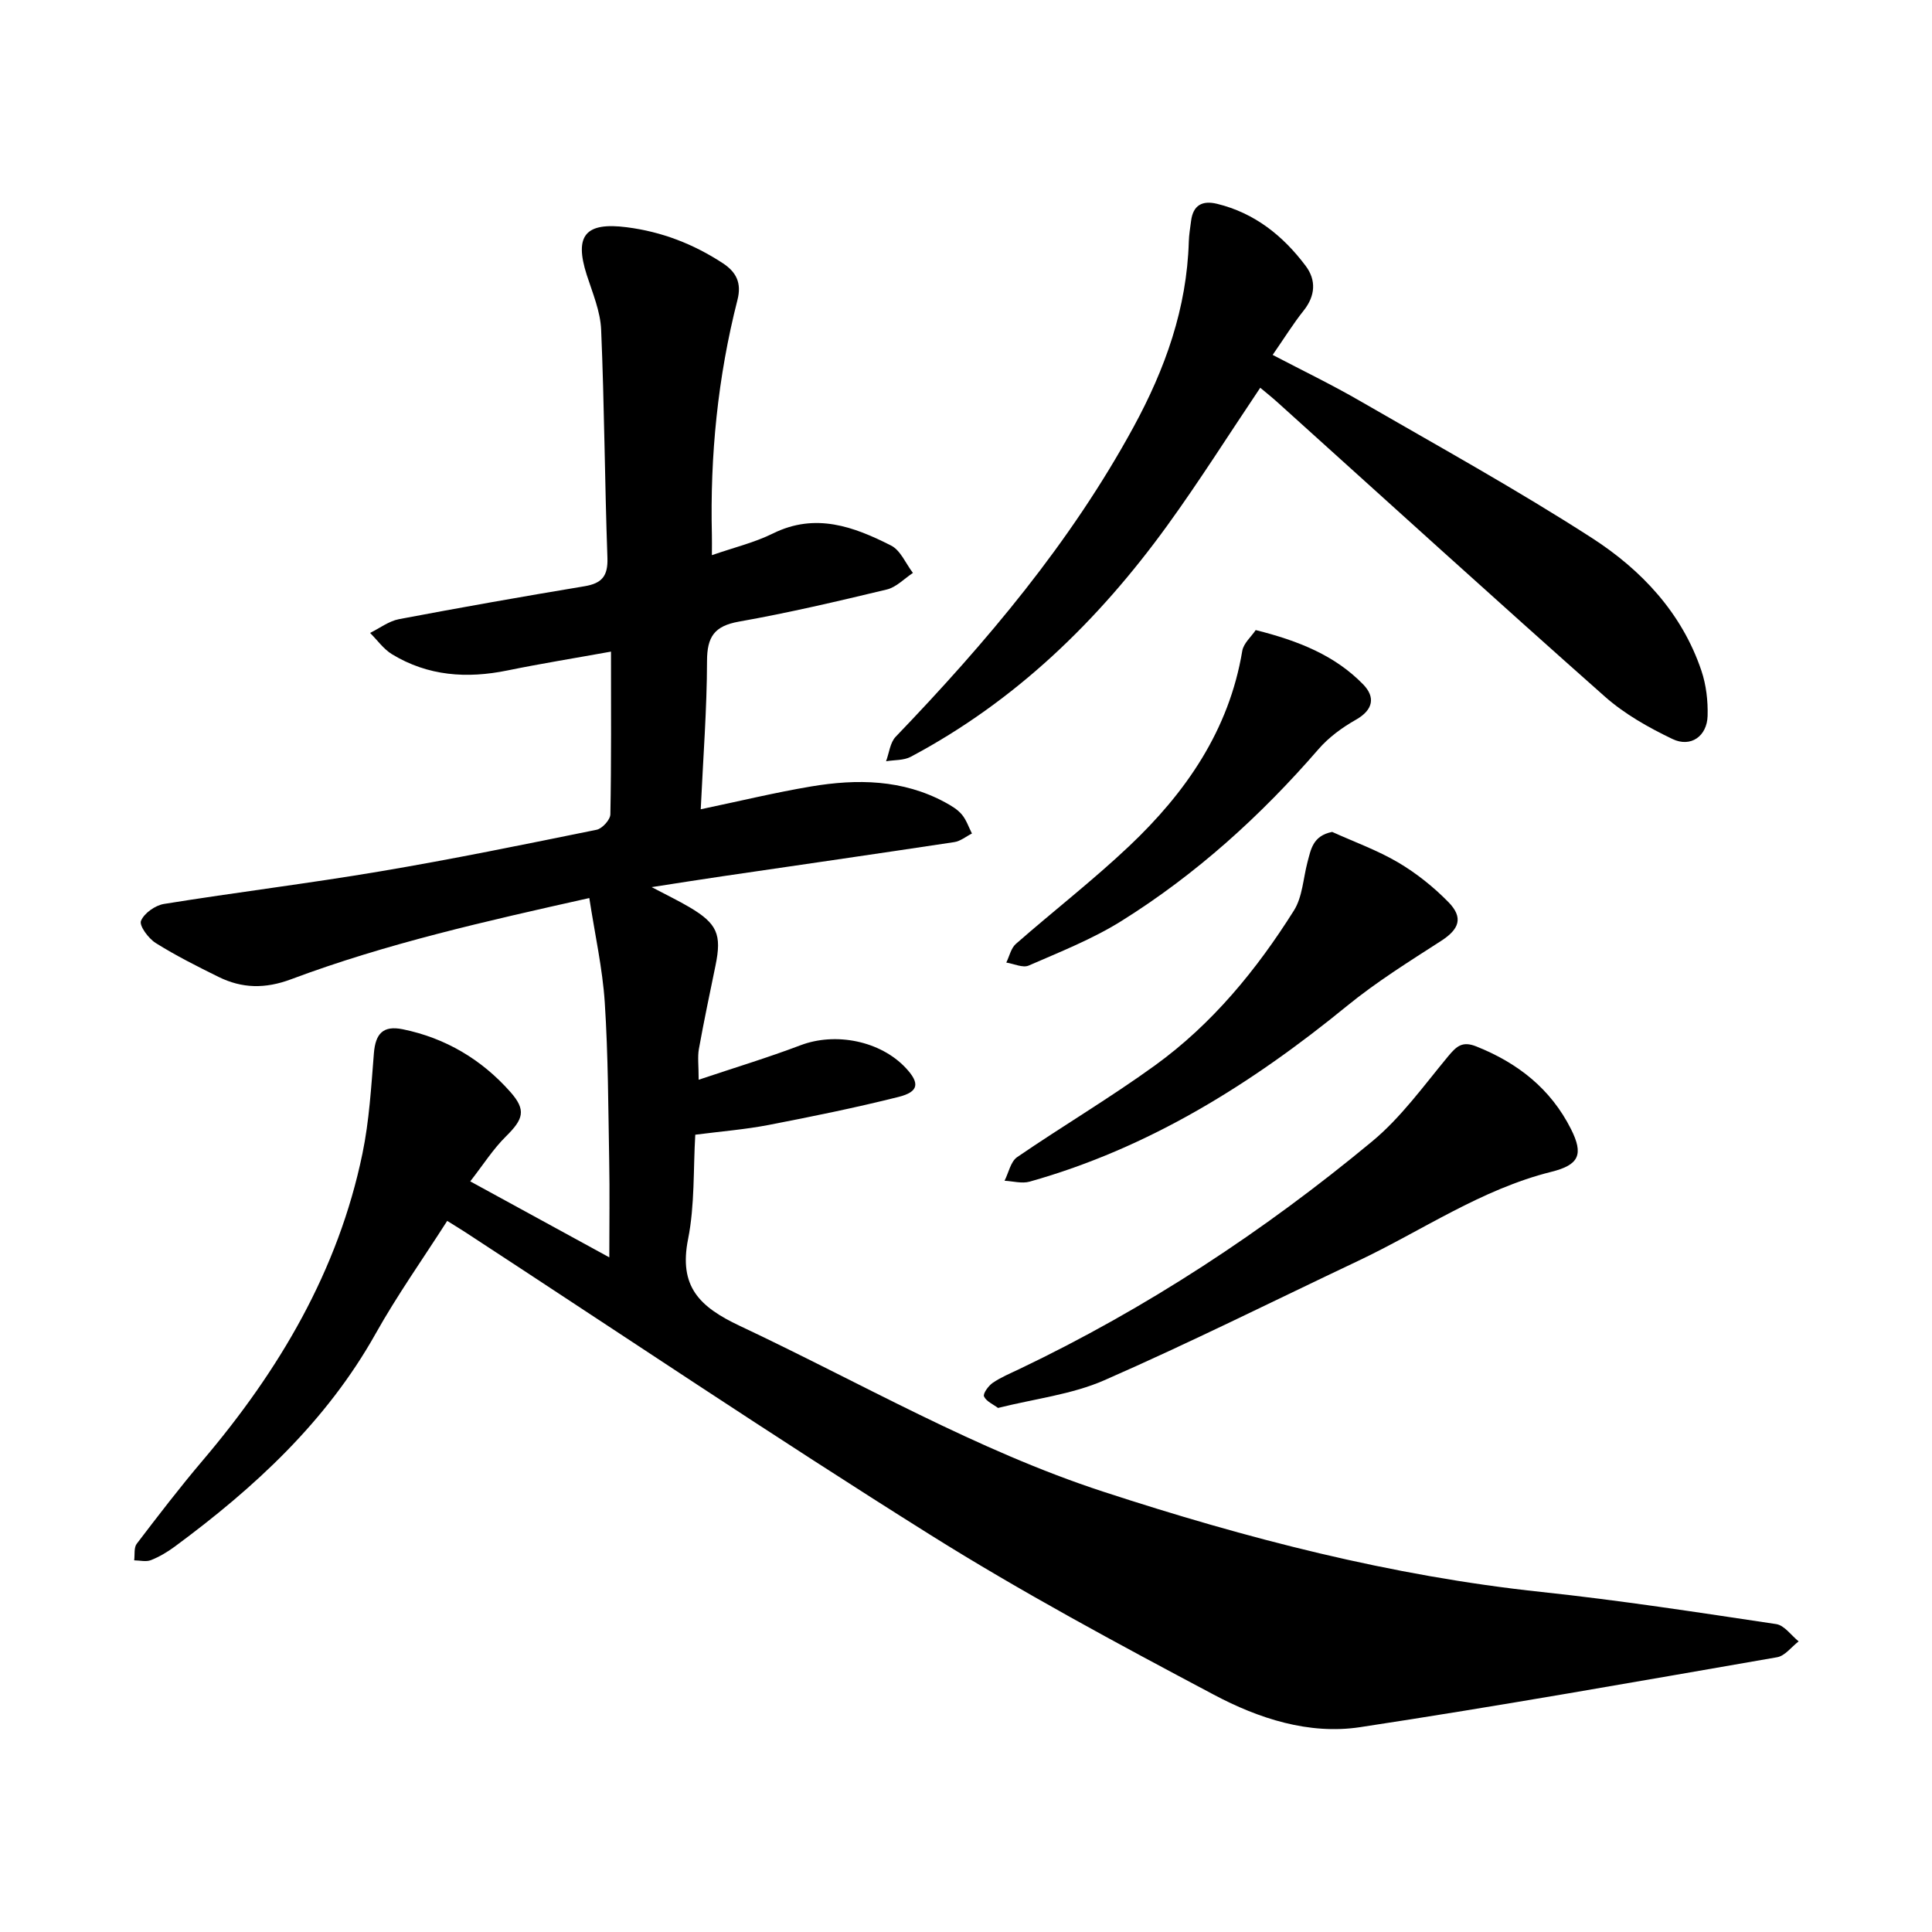 <svg enable-background="new 0 0 400 400" viewBox="0 0 400 400" xmlns="http://www.w3.org/2000/svg"><path d="m92.59 252.77c-5.04 7.88-10.36 15.39-14.83 23.37-10.21 18.2-25.07 31.87-41.57 44.06-1.52 1.12-3.19 2.12-4.94 2.81-1.01.4-2.3.05-3.47.04.16-1.16-.09-2.62.53-3.43 4.43-5.81 8.88-11.62 13.61-17.19 15.88-18.7 28.1-39.32 33.12-63.59 1.41-6.8 1.81-13.82 2.37-20.77.33-4.05 1.88-5.81 5.99-4.97 8.84 1.81 16.31 6.25 22.26 12.97 3.35 3.79 2.7 5.64-.94 9.24-2.64 2.61-4.67 5.83-7.36 9.28 9.87 5.39 18.98 10.37 28.79 15.73 0-7.1.1-13.49-.02-19.87-.2-10.97-.21-21.96-.92-32.9-.46-7.03-2.03-14-3.2-21.62-21.52 4.81-42.02 9.43-61.73 16.81-5.39 2.02-10.17 1.92-15.07-.5-4.41-2.18-8.83-4.4-12.99-7.01-1.49-.94-3.43-3.57-3.03-4.57.64-1.59 2.95-3.22 4.77-3.51 14.89-2.4 29.87-4.23 44.73-6.74 15.01-2.53 29.93-5.59 44.84-8.62 1.16-.24 2.82-2.07 2.84-3.19.21-10.95.13-21.91.13-33.69-7.59 1.37-14.55 2.49-21.44 3.9-8.4 1.72-16.45 1.17-23.89-3.35-1.76-1.07-3.05-2.93-4.55-4.42 1.99-.98 3.89-2.45 5.99-2.85 12.77-2.42 25.57-4.68 38.39-6.81 3.63-.6 4.9-2.12 4.76-5.91-.56-15.73-.63-31.48-1.3-47.21-.16-3.82-1.78-7.61-2.98-11.34-2.64-8.24-.22-10.96 8.29-9.87 7.26.93 13.77 3.46 19.83 7.41 2.84 1.85 3.99 4.11 3.08 7.65-4.07 15.96-5.69 32.2-5.29 48.66.03 1.1 0 2.2 0 4.17 4.55-1.58 8.82-2.6 12.66-4.5 8.79-4.34 16.72-1.41 24.44 2.51 1.96.99 3.04 3.73 4.52 5.67-1.79 1.18-3.44 2.96-5.41 3.43-10.16 2.44-20.34 4.83-30.62 6.65-5.1.91-6.59 3.15-6.6 8.18-.02 9.96-.8 19.93-1.3 30.67 8.07-1.69 15.41-3.47 22.84-4.72 9.52-1.6 18.96-1.47 27.76 3.29 1.25.68 2.56 1.45 3.45 2.51.94 1.11 1.42 2.61 2.1 3.94-1.22.61-2.38 1.59-3.66 1.78-16.01 2.42-32.03 4.73-48.05 7.08-4.52.66-9.02 1.38-14.6 2.24 3.2 1.69 5.57 2.82 7.82 4.15 5.76 3.4 6.72 5.65 5.4 12.07-1.18 5.75-2.4 11.5-3.44 17.28-.3 1.65-.05 3.41-.05 6.38 7.45-2.5 14.36-4.59 21.09-7.14 7.23-2.75 16.54-.93 21.81 4.72 2.92 3.13 2.7 4.92-1.53 5.98-8.89 2.23-17.88 4.06-26.88 5.8-4.82.93-9.74 1.32-15.19 2.02-.43 7.19-.09 14.57-1.49 21.6-1.95 9.8 2.3 14.02 10.71 17.98 24.96 11.75 48.9 25.72 75.29 34.34 29.6 9.67 59.6 17.44 90.68 20.75 16.25 1.73 32.43 4.23 48.6 6.65 1.69.25 3.11 2.34 4.65 3.58-1.48 1.13-2.82 2.99-4.44 3.28-28.75 4.99-57.5 10.1-86.35 14.48-10.61 1.61-21.03-1.8-30.29-6.72-19.91-10.56-39.82-21.25-58.9-33.22-32.31-20.27-63.98-41.57-95.93-62.44-1.02-.67-2.09-1.31-3.89-2.44z"/><path d="m260.92 80.28c-6.52 9.7-12.61 19.37-19.3 28.6-14.26 19.67-31.4 36.29-53.05 47.8-1.46.78-3.4.64-5.12.93.64-1.71.83-3.87 2-5.08 18.78-19.56 36.16-40.12 49.23-64.11 6.58-12.08 11.04-24.59 11.45-38.41.04-1.42.29-2.84.47-4.26.41-3.28 2.33-4.3 5.39-3.55 7.79 1.9 13.68 6.64 18.35 12.87 2.18 2.91 2.02 6.15-.43 9.23-2.17 2.72-4.01 5.71-6.42 9.18 6.21 3.25 12.29 6.18 18.11 9.55 16.09 9.3 32.4 18.3 48 28.36 10.22 6.59 18.63 15.5 22.66 27.48.99 2.94 1.37 6.24 1.28 9.36-.12 4.19-3.48 6.59-7.26 4.78-4.95-2.37-9.92-5.17-14-8.78-22.74-20.14-45.21-40.59-67.77-60.92-1.15-1.04-2.38-2.02-3.59-3.03z"/><path d="m206.63 291.5c-.98-.74-2.42-1.34-2.9-2.38-.26-.57.9-2.19 1.78-2.8 1.69-1.16 3.62-1.96 5.49-2.85 26.38-12.59 50.63-28.54 73.08-47.15 6-4.97 10.7-11.55 15.73-17.61 1.73-2.08 2.93-3.22 5.84-2.06 8.6 3.43 15.41 8.77 19.62 17.14 2.63 5.24 1.66 7.39-4.07 8.82-14.54 3.62-26.79 12.19-40.09 18.48-17.47 8.27-34.77 16.92-52.46 24.67-6.72 2.95-14.35 3.82-22.02 5.74z"/><path d="m275.81 172.24c4.58 2.07 9.36 3.79 13.66 6.32 3.78 2.23 7.33 5.07 10.41 8.21 3.16 3.23 2.22 5.62-1.48 8.01-6.65 4.29-13.41 8.5-19.52 13.49-19.74 16.12-40.96 29.42-65.72 36.38-1.58.44-3.44-.1-5.18-.19.85-1.66 1.26-3.96 2.61-4.89 9.43-6.46 19.3-12.3 28.55-19 11.84-8.57 21.03-19.78 28.76-32.07 1.76-2.8 1.91-6.61 2.79-9.96.71-2.61 1.07-5.5 5.12-6.3z"/><path d="m259.98 130.45c9.01 2.26 16.47 5.3 22.26 11.26 2.52 2.6 2.12 5.24-1.51 7.3-2.84 1.61-5.64 3.65-7.76 6.11-11.94 13.78-25.34 25.91-40.8 35.57-5.99 3.74-12.68 6.38-19.19 9.22-1.22.53-3.08-.38-4.64-.62.65-1.31.97-2.98 1.99-3.87 7.76-6.8 15.94-13.14 23.43-20.22 11.74-11.1 20.7-23.99 23.44-40.45.27-1.58 1.87-2.93 2.78-4.3z"/></svg>